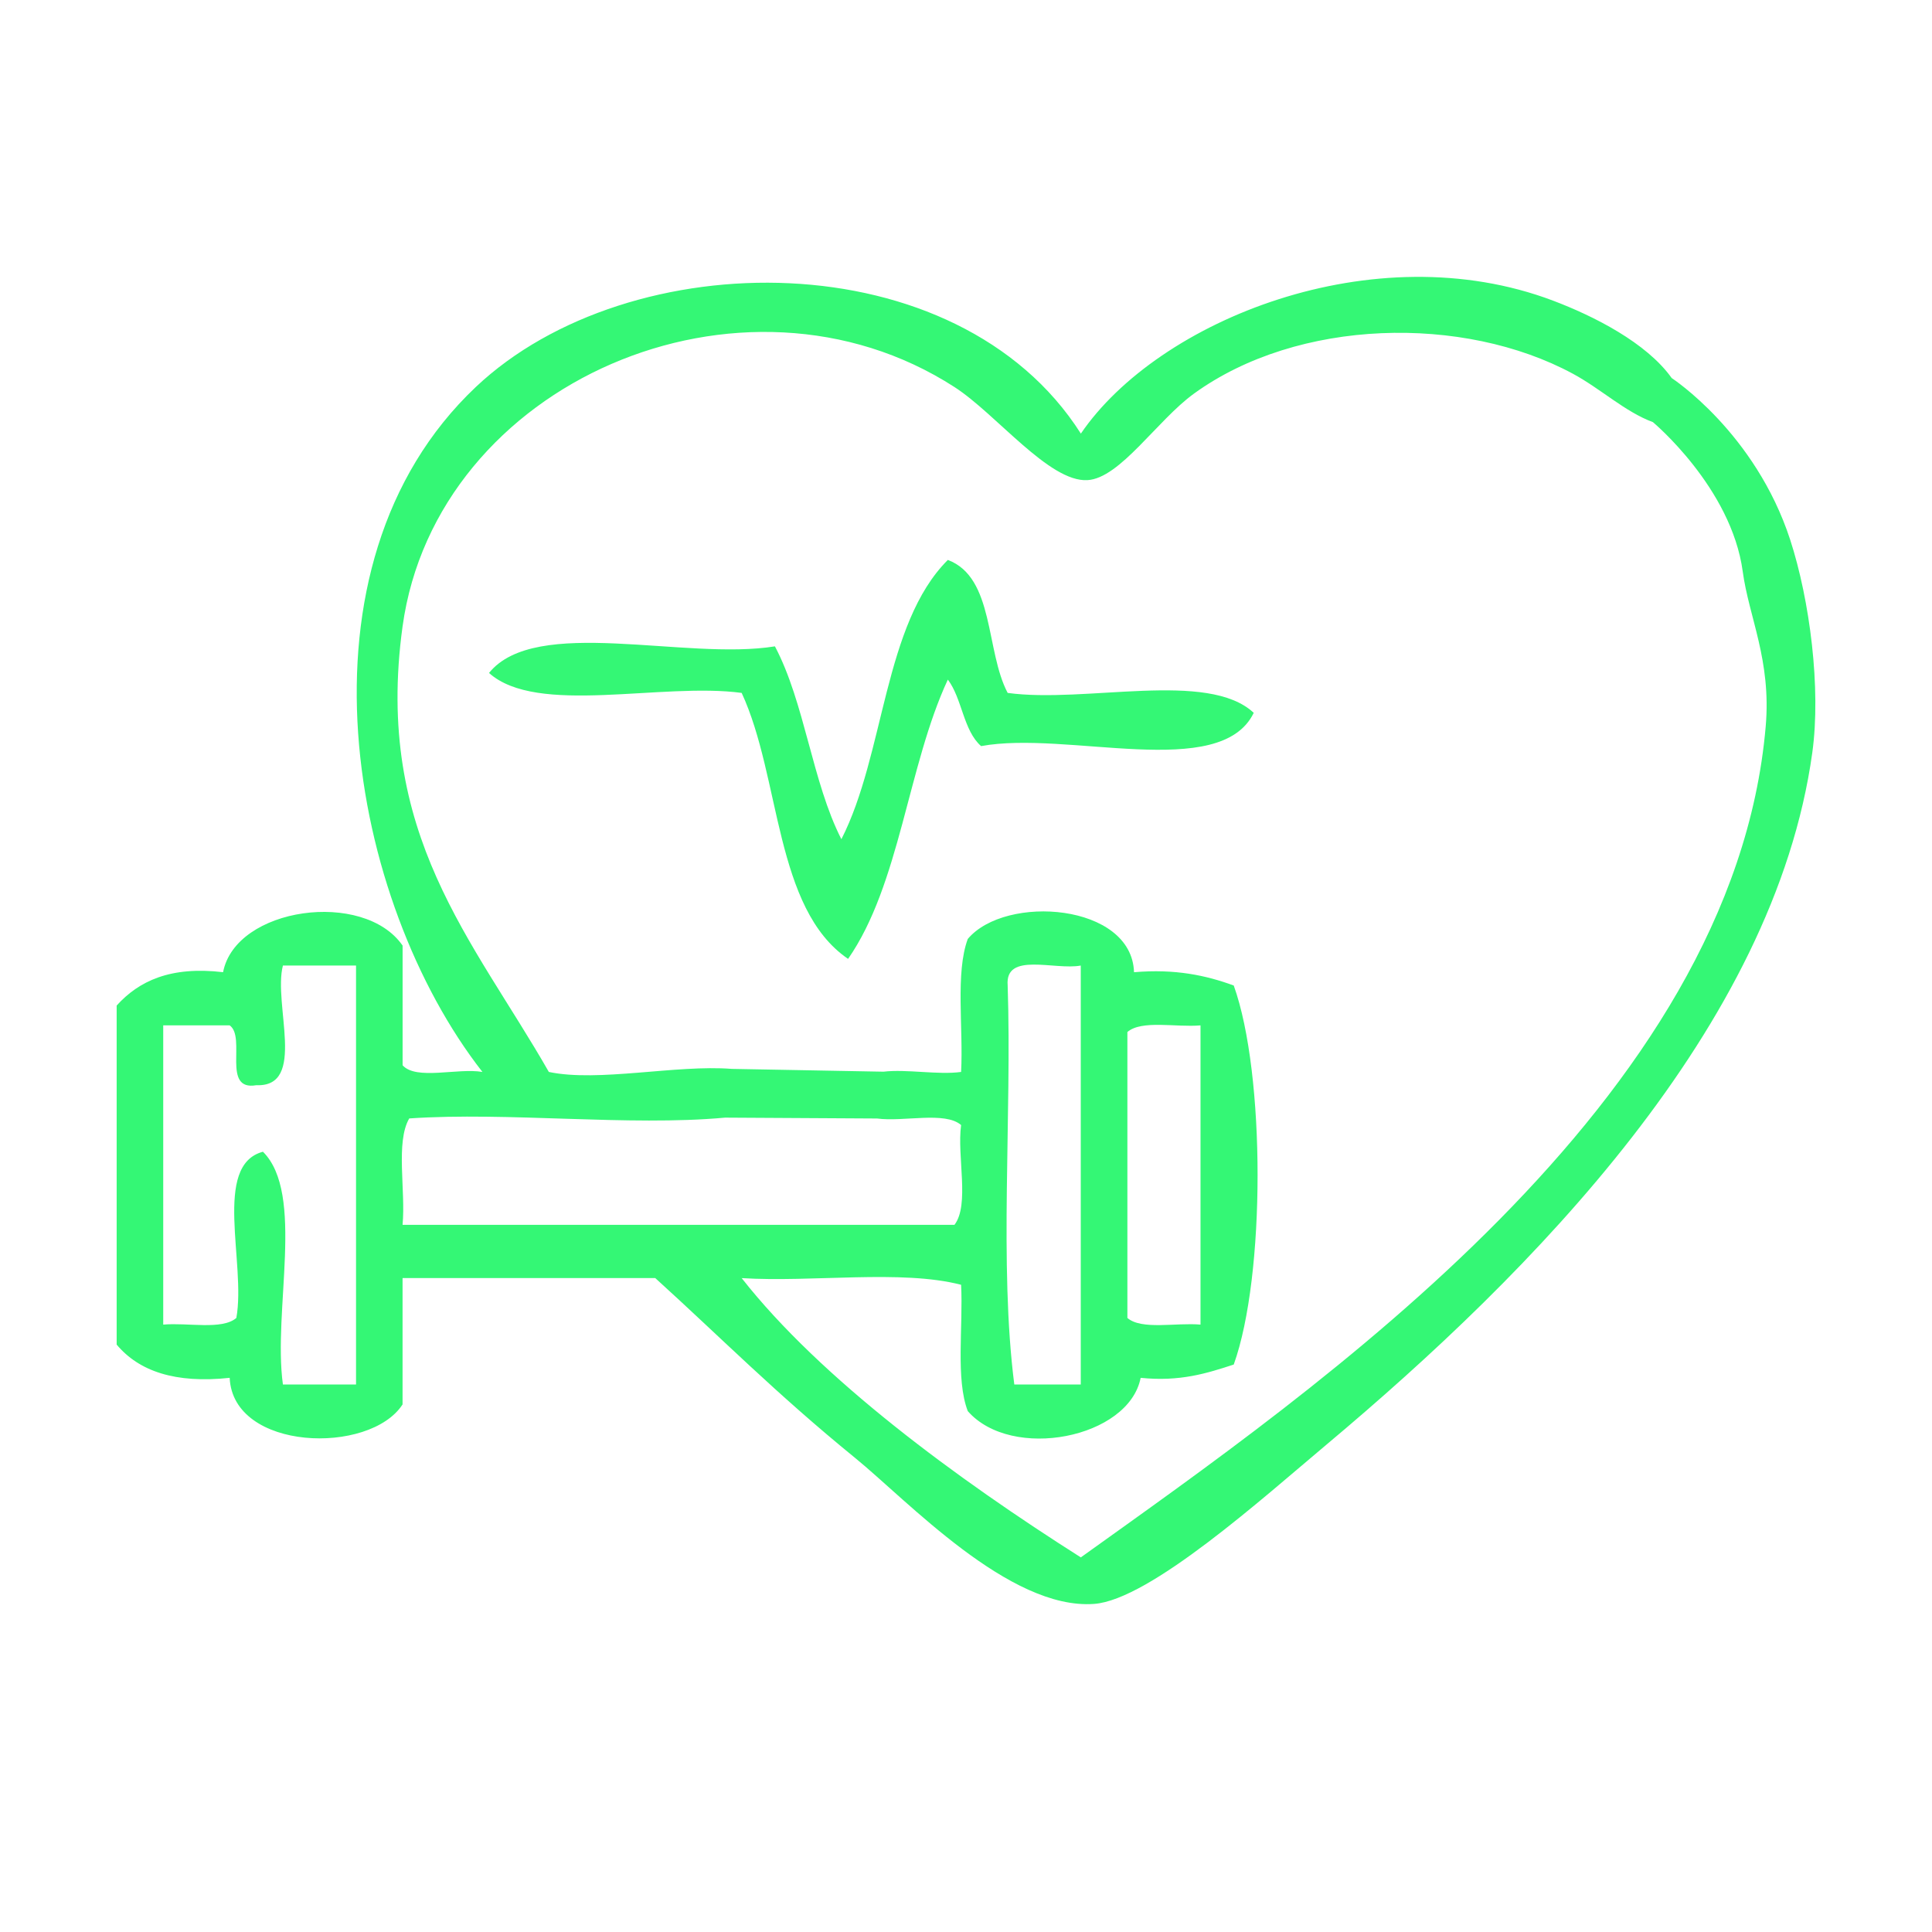 <?xml version="1.0" encoding="utf-8"?>
<!-- Generator: Adobe Illustrator 15.0.0, SVG Export Plug-In . SVG Version: 6.00 Build 0)  -->
<!DOCTYPE svg PUBLIC "-//W3C//DTD SVG 1.1//EN" "http://www.w3.org/Graphics/SVG/1.1/DTD/svg11.dtd">
<svg version="1.1" id="Layer_1" xmlns="http://www.w3.org/2000/svg" xmlns:xlink="http://www.w3.org/1999/xlink" x="0px" y="0px"
	 width="60px" height="60px" viewBox="0 0 60 60" enable-background="new 0 0 60 60" xml:space="preserve">
<path fill="#34F775" d="M51.333,13.11c-0.86-0.316-1.625-1.039-2.485-1.503c-3.404-1.838-8.537-1.726-11.771,0.619
	c-1.146,0.832-2.293,2.628-3.306,2.685c-1.188,0.068-2.832-2.054-4.129-2.891c-6.587-4.247-16.095-0.15-17.14,7.435
	c-0.889,6.458,2.196,9.729,4.543,13.835c1.537,0.325,3.955-0.231,5.681-0.095l4.711,0.087c0.716-0.085,1.71,0.106,2.411,0.008
	c0.072-1.374-0.182-3.075,0.207-4.13c1.177-1.399,5.097-1.101,5.163,1.033c1.279-0.11,2.241,0.099,3.097,0.413
	c0.987,2.746,0.987,9.025,0,11.771c-0.83,0.271-1.664,0.538-2.891,0.413c-0.367,1.875-4.003,2.593-5.369,1.033
	c-0.381-0.996-0.141-2.613-0.207-3.923c-1.859-0.481-4.61-0.07-6.814-0.207c2.452,3.125,6.699,6.242,10.532,8.673
	c7.307-5.24,20.266-14.124,21.27-25.812c0.176-2.052-0.521-3.38-0.714-4.806C53.77,15.142,51.333,13.11,51.333,13.11z
	 M55.596,16.763c0.61,1.878,0.963,4.614,0.686,6.615c-1.184,8.539-8.733,16.156-15.075,21.476c-1.976,1.658-5.497,4.828-7.228,4.957
	c-2.635,0.193-5.794-3.209-7.434-4.543c-2.452-1.998-4.154-3.724-6.195-5.576c-2.616,0-5.231,0-7.848,0c0,1.309,0,2.615,0,3.924
	c-1.021,1.576-5.268,1.451-5.369-0.826c-1.695,0.182-2.82-0.208-3.51-1.032c0-3.51,0-7.021,0-10.53
	C4.312,30.467,5.29,30,6.928,30.192c0.39-2.025,4.374-2.569,5.575-0.826c0,1.237,0,2.478,0,3.717
	c0.422,0.474,1.715,0.075,2.479,0.207c-4.116-5.265-6.107-15.691-0.207-21.27c4.771-4.509,14.965-4.568,18.792,1.446
	c2.4-3.52,9.1-6.233,14.662-4.13c1.258,0.476,2.901,1.301,3.687,2.405C51.914,11.74,54.508,13.425,55.596,16.763z M22.518,34.709
	c-3.003,0.275-6.738-0.184-9.809,0.025c-0.428,0.74-0.107,2.232-0.207,3.304c5.713,0,11.427,0,17.14,0
	c0.477-0.625,0.073-2.13,0.206-3.099c-0.503-0.434-1.783-0.092-2.61-0.203L22.518,34.709z M7.96,33.702
	c-1.086,0.19-0.305-1.486-0.827-1.858c-0.688,0-1.376,0-2.064,0c0,3.098,0,6.195,0,9.293c0.758-0.068,1.828,0.176,2.271-0.207
	c0.307-1.689-0.75-4.742,0.826-5.162c1.311,1.305,0.303,4.928,0.62,7.228c0.757,0,1.514,0,2.271,0c0-4.337,0-8.673,0-13.01
	c-0.757,0-1.514,0-2.271,0C8.476,31.189,9.538,33.766,7.96,33.702z M31.294,30.604c0.134,4.064-0.271,8.668,0.206,12.392
	c0.689,0,1.377,0,2.064,0c0-4.337,0-8.673,0-13.01C32.755,30.138,31.204,29.549,31.294,30.604z M35.012,32.05c0,2.96,0,5.921,0,8.88
	c0.442,0.383,1.512,0.139,2.271,0.207c0-3.098,0-6.195,0-9.293C36.523,31.911,35.455,31.667,35.012,32.05z"/>
<path fill="#34F775" d="M29.436,17.389c1.451,0.546,1.167,2.823,1.858,4.13c2.421,0.332,6.22-0.713,7.642,0.619
	c-1.033,2.135-5.797,0.538-8.467,1.033c-0.552-0.482-0.588-1.478-1.033-2.065c-1.246,2.676-1.488,6.359-3.098,8.673
	c-2.291-1.564-2.085-5.625-3.305-8.26c-2.486-0.335-6.361,0.718-7.846-0.62c1.445-1.79,6.096-0.374,8.879-0.826
	c0.929,1.756,1.156,4.212,2.064,5.989C27.481,23.419,27.438,19.383,29.436,17.389z"/>
</svg>
